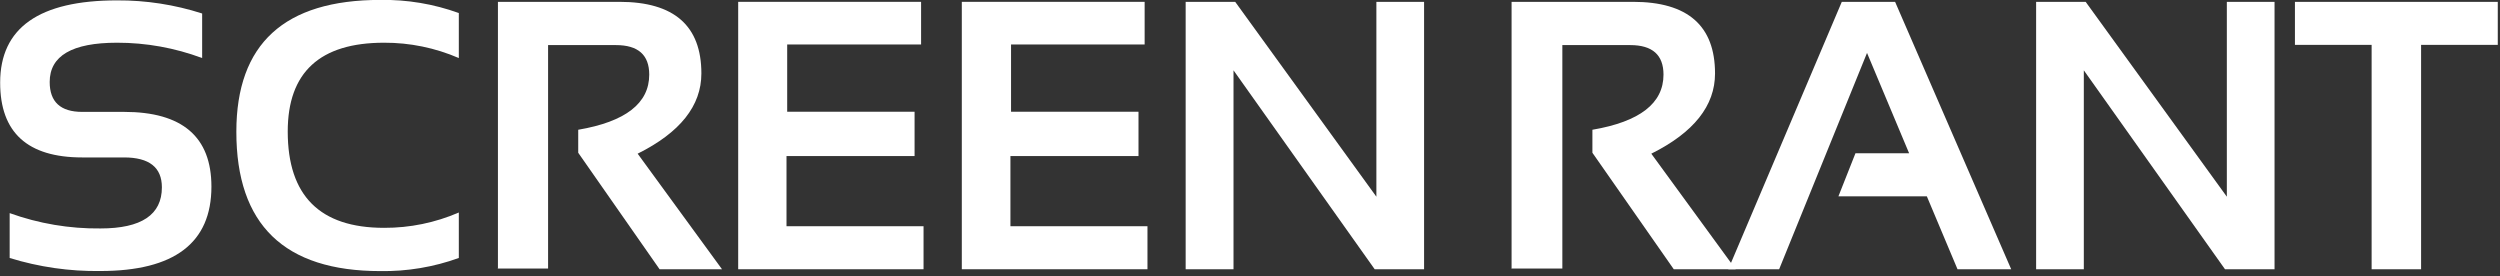 <?xml version="1.0" encoding="UTF-8"?>
<svg xmlns="http://www.w3.org/2000/svg" width="326" height="36" viewBox="0 0 326 36" fill="none">
  <rect x="0" y="0" width="326" height="36" fill="#333333" stroke="none"/>
  <g clip-path="url(#clip0_4_107)">
    <path d="M1.26 33.64V27.79C5.059 29.159 9.072 29.837 13.11 29.79C18.443 29.79 21.11 28.003 21.11 24.43C21.11 21.83 19.467 20.53 16.18 20.53H10.72C3.587 20.53 0.02 17.28 0.02 10.78C0.02 3.627 5.1 0.05 15.26 0.05C19.027 0.029 22.774 0.606 26.36 1.76V7.57C22.81 6.243 19.05 5.565 15.26 5.57C9.407 5.57 6.48 7.277 6.48 10.69C6.48 13.29 7.893 14.59 10.72 14.59H16.18C23.773 14.59 27.57 17.84 27.57 24.34C27.57 31.673 22.743 35.34 13.09 35.34C9.082 35.398 5.09 34.824 1.26 33.64Z" fill="white"></path>
    <path d="M59.83 33.64C56.548 34.826 53.079 35.405 49.59 35.35C37.07 35.35 30.813 29.293 30.82 17.18C30.82 5.72 37.077 -0.01 49.59 -0.01C53.079 -0.066 56.549 0.514 59.83 1.7V7.57C56.753 6.238 53.433 5.557 50.08 5.57C41.707 5.57 37.52 9.43 37.52 17.15C37.52 25.523 41.707 29.71 50.08 29.71C53.433 29.723 56.753 29.042 59.83 27.71V33.56V33.64Z" fill="white"></path>
    <path d="M64.93 35.06V0.24H80.78C87.9 0.24 91.46 3.353 91.46 9.58C91.46 13.793 88.69 17.28 83.15 20.04L94.15 35.11H86.01L75.4 19.92V16.92C81.573 15.867 84.66 13.47 84.66 9.73C84.66 7.163 83.213 5.88 80.32 5.88H71.47V35.02H64.89L64.93 35.06Z" fill="white"></path>
    <path d="M120.11 0.24V5.8H102.65V14.57H119.26V20.35H102.56V29.5H120.43V35.11H96.26V0.24H120.13H120.11Z" fill="white"></path>
    <path d="M149.26 0.24V5.8H131.84V14.57H148.46V20.35H131.76V29.5H149.63V35.11H125.42V0.24H149.26Z" fill="white"></path>
    <path d="M154.61 35.11V0.24H161.07L179.48 25.65V0.24H185.7V35.11H179.26L160.85 9.17V35.11H154.63H154.61Z" fill="white"></path>
    <path d="M197.11 35.06V0.24H212.96C220.08 0.24 223.64 3.353 223.64 9.58C223.64 13.793 220.87 17.28 215.33 20.04L226.33 35.11H218.26L207.65 19.92V16.92C213.83 15.867 216.92 13.47 216.92 9.73C216.92 7.163 215.473 5.88 212.58 5.88H203.73V35.02H197.15L197.11 35.06Z" fill="white"></path>
    <path d="M232 35.11H225.37L240.17 0.24H247.12L262.26 35.11H255.26L251.26 25.6H239.73L241.95 19.99H248.95L243.46 6.9L232 35.11Z" fill="white"></path>
    <path d="M265.51 35.11V0.24H271.97L290.38 25.65V0.24H296.6V35.11H290.14L271.73 9.17V35.11H265.51Z" fill="white"></path>
    <path d="M325.71 0.24V5.85H315.71V35.11H309.26V5.85H299.26V0.24H325.72H325.71Z" fill="white"></path>
  </g>
  <defs>
    <clipPath id="clip0_4_107">
      <rect width="325.71" height="35.35" fill="white"></rect>
    </clipPath>
  </defs>
</svg>
